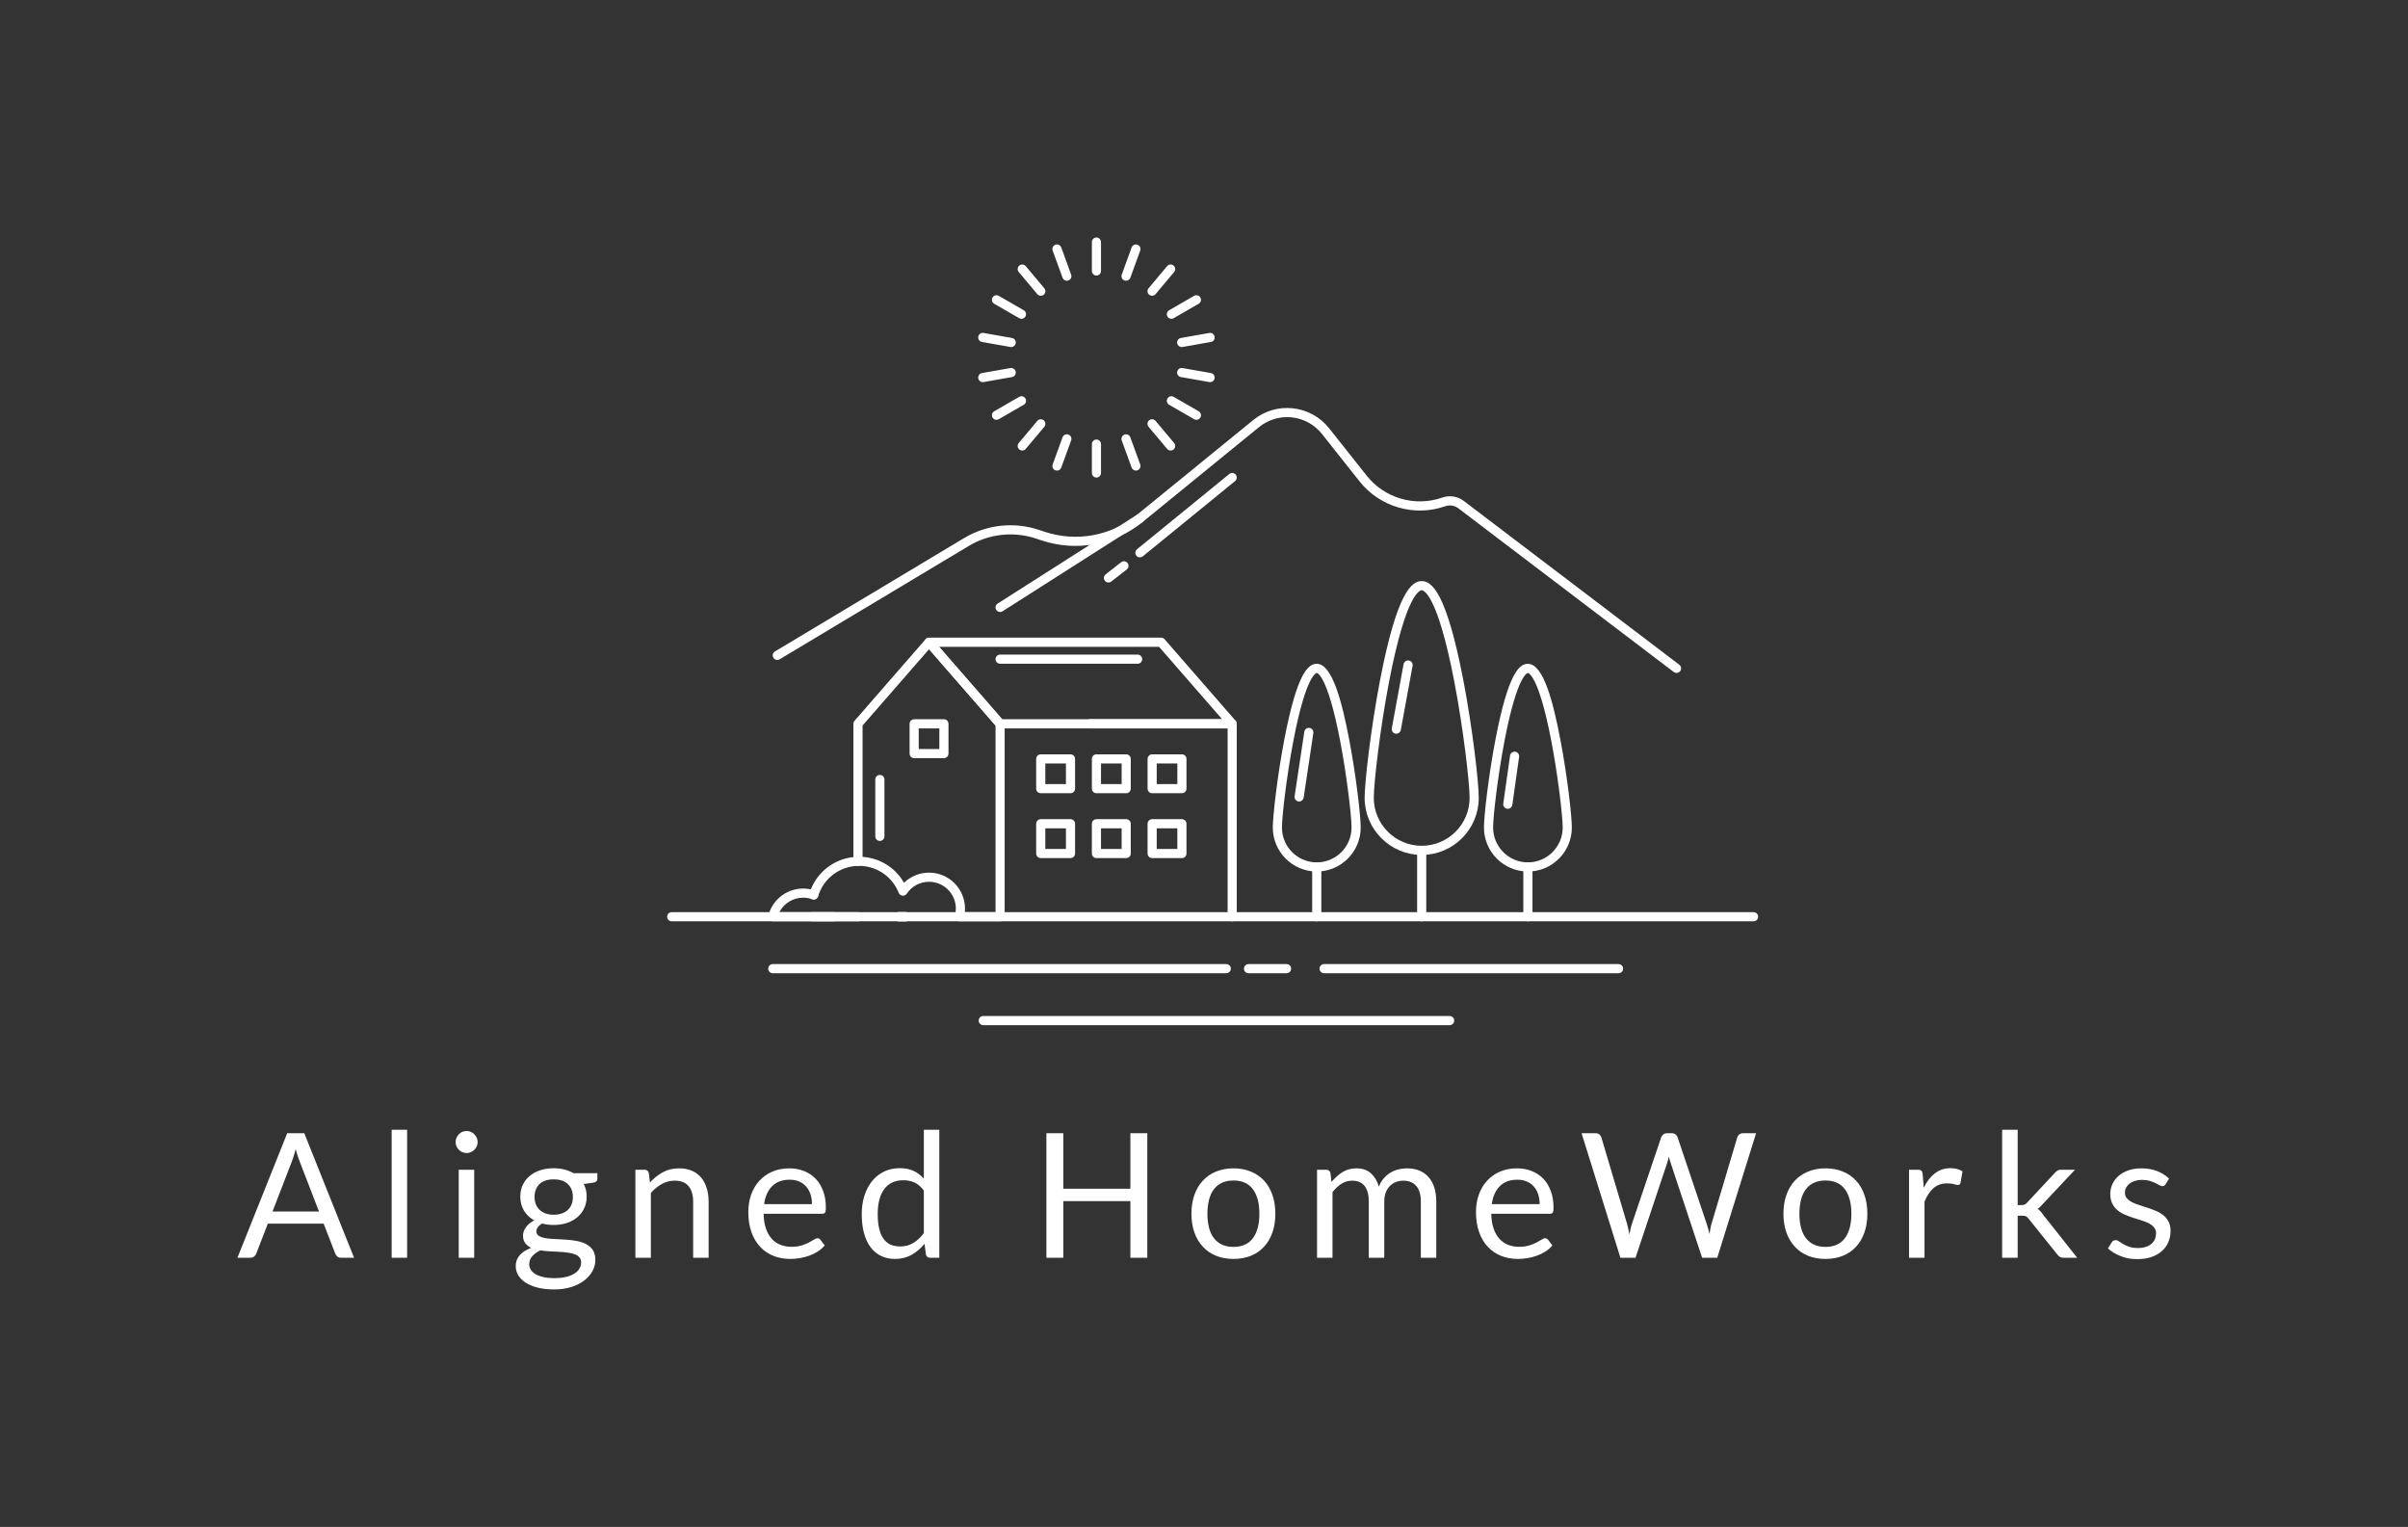 <svg viewBox="-70 39 709.91 450.06" xmlns="http://www.w3.org/2000/svg"><rect x="-70" y="39" width="709.91" height="450.06" fill="#333333" stroke="none"/> <svg style="overflow: visible;" preserveAspectRatio="xMinYMin" width="321.649" height="232.166" xml:space="preserve" viewBox="142.11 241.676 715.78 516.649" y="109" x="126.676" id="Layer_1" version="1.1" xmlns:xlink="http://www.w3.org/1999/xlink" xmlns="http://www.w3.org/2000/svg"><path style="fill: #FFFFFF; fill-opacity: 1;" d="M854.89,690.2H145.11c-1.657,0-3-1.343-3-3s1.343-3,3-3h709.78c1.657,0,3,1.343,3,3    S856.547,690.2,854.89,690.2z" fill="#495B41"></path><path style="fill: #FFFFFF; fill-opacity: 1;" d="M360.56,690.2h-26.74c-0.937,0-1.82-0.438-2.388-1.184c-0.567-0.745-0.753-1.714-0.503-2.616    c0.399-1.443,0.602-2.971,0.602-4.54c0-9.693-7.886-17.58-17.58-17.58c-5.878,0-11.343,2.92-14.618,7.81    c-0.62,0.926-1.704,1.424-2.809,1.314c-1.108-0.118-2.059-0.839-2.471-1.874c-4.273-10.74-14.499-17.68-26.052-17.68    c-0.176,0.001-0.361,0-0.537,0.007c-0.811,0.039-1.615-0.263-2.207-0.829c-0.592-0.566-0.926-1.35-0.926-2.168v-90.2    c0-0.725,0.262-1.424,0.738-1.971l46.61-53.5c0.57-0.654,1.395-1.029,2.262-1.029c0.867,0,1.692,0.375,2.262,1.029l46.62,53.5    c0.476,0.546,0.738,1.246,0.738,1.971V687.2C363.56,688.857,362.217,690.2,360.56,690.2z M337.416,684.2h20.145V561.784    l-43.62-50.057l-43.61,50.057v86.145c11.442,0.768,21.568,7.157,27.193,17.011c4.356-4.232,10.219-6.659,16.427-6.659    c13.002,0,23.58,10.578,23.58,23.58C337.531,682.647,337.492,683.428,337.416,684.2z" fill="#495B41"></path><path style="fill: #FFFFFF; fill-opacity: 1;" d="M512.827,563.656H360.561c-0.867,0-1.692-0.375-2.262-1.029l-46.617-53.492    c-0.772-0.887-0.956-2.143-0.469-3.213c0.487-1.071,1.554-1.758,2.73-1.758h152.273c0.867,0,1.692,0.375,2.262,1.029l46.61,53.492    c0.772,0.887,0.956,2.143,0.469,3.213C515.071,562.969,514.003,563.656,512.827,563.656z M361.926,557.656h144.309l-41.383-47.492    H320.538L361.926,557.656z" fill="#495B41"></path><path style="fill: #FFFFFF; fill-opacity: 1;" d="M512.827,690.2c-1.657,0-3-1.343-3-3V563.656H419.6c-1.657,0-3-1.343-3-3s1.343-3,3-3h93.227    c1.657,0,3,1.343,3,3V687.2C515.827,688.857,514.485,690.2,512.827,690.2z" fill="#495B41"></path><path style="fill: #FFFFFF; fill-opacity: 1;" d="M406.748,606.199h-19.524c-1.657,0-3-1.343-3-3v-19.524c0-1.657,1.343-3,3-3h19.524c1.657,0,3,1.343,3,3    v19.524C409.748,604.856,408.405,606.199,406.748,606.199z M390.224,600.199h13.524v-13.524h-13.524V600.199z" fill="#495B41"></path><path style="fill: #FFFFFF; fill-opacity: 1;" d="M323.707,583.18h-19.525c-1.657,0-3-1.343-3-3v-19.524c0-1.657,1.343-3,3-3h19.525c1.657,0,3,1.343,3,3    v19.524C326.707,581.837,325.364,583.18,323.707,583.18z M307.182,577.18h13.525v-13.524h-13.525V577.18z" fill="#495B41"></path><path style="fill: #FFFFFF; fill-opacity: 1;" d="M443.294,606.199H423.77c-1.657,0-3-1.343-3-3v-19.524c0-1.657,1.343-3,3-3h19.524c1.657,0,3,1.343,3,3    v19.524C446.294,604.856,444.951,606.199,443.294,606.199z M426.77,600.199h13.524v-13.524H426.77V600.199z" fill="#495B41"></path><path style="fill: #FFFFFF; fill-opacity: 1;" d="M479.84,606.199h-19.524c-1.657,0-3-1.343-3-3v-19.524c0-1.657,1.343-3,3-3h19.524c1.657,0,3,1.343,3,3    v19.524C482.84,604.856,481.497,606.199,479.84,606.199z M463.316,600.199h13.524v-13.524h-13.524V600.199z" fill="#495B41"></path><path style="fill: #FFFFFF; fill-opacity: 1;" d="M406.748,648.742h-19.524c-1.657,0-3-1.343-3-3v-19.525c0-1.657,1.343-3,3-3h19.524c1.657,0,3,1.343,3,3    v19.525C409.748,647.399,408.405,648.742,406.748,648.742z M390.224,642.742h13.524v-13.525h-13.524V642.742z" fill="#495B41"></path><path style="fill: #FFFFFF; fill-opacity: 1;" d="M443.294,648.742H423.77c-1.657,0-3-1.343-3-3v-19.525c0-1.657,1.343-3,3-3h19.524c1.657,0,3,1.343,3,3    v19.525C446.294,647.399,444.951,648.742,443.294,648.742z M426.77,642.742h13.524v-13.525H426.77V642.742z" fill="#495B41"></path><path style="fill: #FFFFFF; fill-opacity: 1;" d="M479.84,648.742h-19.524c-1.657,0-3-1.343-3-3v-19.525c0-1.657,1.343-3,3-3h19.524c1.657,0,3,1.343,3,3    v19.525C482.84,647.399,481.497,648.742,479.84,648.742z M463.316,642.742h13.524v-13.525h-13.524V642.742z" fill="#495B41"></path><path style="fill: #FFFFFF; fill-opacity: 1;" d="M637.157,690.195c-1.657,0-3-1.343-3-3v-43.521c0-1.657,1.343-3,3-3s3,1.343,3,3v43.521    C640.157,688.852,638.815,690.195,637.157,690.195z" fill="#495B41"></path><path style="fill: #FFFFFF; fill-opacity: 1;" d="M637.157,646.674c-20.642,0-37.435-16.794-37.435-37.436c0-10.006,3.95-45.089,10.14-77.291    c11.181-58.168,20.933-64.895,27.295-64.895s16.114,6.727,27.295,64.895c6.189,32.202,10.14,67.285,10.14,77.291    C674.592,629.88,657.799,646.674,637.157,646.674z M637.157,473.053c-1.01,0-10.188,1.685-21.402,60.027    c-6.031,31.375-10.032,66.616-10.032,76.158c0,17.334,14.102,31.436,31.435,31.436s31.435-14.102,31.435-31.436    c0-9.542-4.001-44.783-10.032-76.158C647.346,474.738,638.167,473.053,637.157,473.053z" fill="#495B41"></path><path style="fill: #FFFFFF; fill-opacity: 1;" d="M568.306,690.195c-1.657,0-3-1.343-3-3v-32.647c0-1.657,1.343-3,3-3s3,1.343,3,3v32.647    C571.306,688.852,569.963,690.195,568.306,690.195z" fill="#495B41"></path><path style="fill: #FFFFFF; fill-opacity: 1;" d="M568.306,657.547c-15.898,0-28.832-12.934-28.832-28.832c0-7.535,2.969-33.923,7.62-58.123    c8.397-43.687,15.747-49.29,21.212-49.29c10.403,0,16.8,26.341,21.211,49.29c4.651,24.199,7.62,50.587,7.62,58.122    C597.137,644.614,584.203,657.547,568.306,657.547z M568.306,527.303c-0.067,0-6.879,0.508-15.32,44.422    c-4.516,23.494-7.512,49.86-7.512,56.99c0,12.59,10.242,22.832,22.832,22.832c12.589,0,22.831-10.242,22.831-22.832    c0-7.13-2.996-33.495-7.512-56.99C575.184,527.811,568.373,527.303,568.306,527.303z" fill="#495B41"></path><path style="fill: #FFFFFF; fill-opacity: 1;" d="M706.834,690.195c-1.657,0-3-1.343-3-3v-32.647c0-1.657,1.343-3,3-3s3,1.343,3,3v32.647    C709.834,688.852,708.491,690.195,706.834,690.195z" fill="#495B41"></path><path style="fill: #FFFFFF; fill-opacity: 1;" d="M706.834,657.547c-15.897,0-28.831-12.934-28.831-28.832c0-7.535,2.968-33.923,7.619-58.122    c8.397-43.688,15.747-49.29,21.212-49.29c10.403,0,16.801,26.341,21.212,49.29c4.651,24.2,7.62,50.587,7.62,58.123    C735.666,644.614,722.733,657.547,706.834,657.547z M706.834,527.303c-0.067,0-6.879,0.508-15.319,44.422    c-4.516,23.494-7.512,49.86-7.512,56.99c0,12.59,10.242,22.832,22.831,22.832c12.59,0,22.832-10.242,22.832-22.832    c0-7.13-2.996-33.496-7.512-56.99C713.713,527.811,706.902,527.303,706.834,527.303z" fill="#495B41"></path><path style="fill: #FFFFFF; fill-opacity: 1;" d="M804.347,527.303c-0.633,0-1.271-0.199-1.813-0.611l-141.37-107.416c-2.431-1.847-5.604-2.348-8.486-1.339    c-20.308,7.106-42.934,0.556-56.303-16.3l-24.645-31.074c-4.892-6.167-11.896-10.032-19.721-10.883    c-7.833-0.848-15.497,1.421-21.598,6.394l-76.223,62.124c-18.66,15.207-43.442,19.768-66.294,12.201l-3.796-1.258    c-14.728-4.878-30.808-3.101-44.118,4.874l-124.045,74.332c-1.423,0.852-3.265,0.39-4.115-1.031    c-0.852-1.421-0.39-3.264,1.031-4.115l124.045-74.332c14.809-8.874,32.7-10.851,49.088-5.422l3.796,1.257    c20.895,6.919,43.555,2.748,60.616-11.157l76.223-62.124c7.356-5.994,16.604-8.728,26.036-7.708    c9.435,1.025,17.877,5.684,23.774,13.119l24.645,31.074c11.782,14.856,31.725,20.629,49.619,14.365    c4.789-1.676,10.061-0.843,14.1,2.225l141.37,107.416c1.318,1.002,1.575,2.884,0.573,4.204    C806.148,526.895,805.252,527.303,804.347,527.303z" fill="#495B41"></path><path style="fill: #FFFFFF; fill-opacity: 1;" d="M360.564,487.327c-0.991,0-1.961-0.491-2.533-1.388c-0.891-1.397-0.479-3.252,0.917-4.142l91.732-58.454    c1.397-0.892,3.252-0.479,4.142,0.917c0.891,1.397,0.479,3.252-0.917,4.142l-91.732,58.454    C361.674,487.174,361.115,487.327,360.564,487.327z" fill="#495B41"></path><path style="fill: #FFFFFF; fill-opacity: 1;" d="M423.77,399.132c-1.657,0-3-1.343-3-3V377.19c0-1.657,1.343-3,3-3s3,1.343,3,3v18.942      C426.77,397.789,425.427,399.132,423.77,399.132z" fill="#495B41"></path><path style="fill: #FFFFFF; fill-opacity: 1;" d="M397.869,394.567c-0.341,0-0.688-0.059-1.026-0.182c-1.557-0.566-2.36-2.288-1.793-3.845l6.479-17.8      c0.567-1.557,2.292-2.359,3.845-1.793c1.557,0.566,2.36,2.288,1.793,3.845l-6.479,17.8      C400.244,393.811,399.094,394.567,397.869,394.567z" fill="#495B41"></path><path style="fill: #FFFFFF; fill-opacity: 1;" d="M375.091,381.415c-0.681,0-1.365-0.23-1.927-0.702c-1.27-1.065-1.435-2.958-0.37-4.227l12.176-14.511      c1.067-1.269,2.958-1.435,4.227-0.37c1.27,1.065,1.435,2.958,0.37,4.227l-12.176,14.511      C376.797,381.05,375.947,381.415,375.091,381.415z" fill="#495B41"></path><path style="fill: #FFFFFF; fill-opacity: 1;" d="M358.189,361.269c-1.037,0-2.045-0.538-2.601-1.5c-0.828-1.435-0.337-3.27,1.098-4.098l16.405-9.471      c1.437-0.828,3.27-0.336,4.098,1.098c0.828,1.435,0.337,3.27-1.098,4.098l-16.405,9.471      C359.214,361.139,358.698,361.269,358.189,361.269z" fill="#495B41"></path><path style="fill: #FFFFFF; fill-opacity: 1;" d="M349.188,336.555c-1.429,0-2.694-1.024-2.951-2.479c-0.288-1.632,0.802-3.188,2.434-3.476l18.655-3.289      c1.633-0.284,3.188,0.802,3.476,2.434s-0.802,3.188-2.434,3.476l-18.655,3.289C349.536,336.54,349.361,336.555,349.188,336.555z" fill="#495B41"></path><path style="fill: #FFFFFF; fill-opacity: 1;" d="M367.85,313.544c-0.173,0-0.348-0.015-0.524-0.046l-18.655-3.29c-1.632-0.288-2.721-1.844-2.434-3.476      c0.288-1.631,1.843-2.715,3.476-2.434l18.655,3.29c1.632,0.288,2.721,1.844,2.434,3.476      C370.544,312.52,369.279,313.544,367.85,313.544z" fill="#495B41"></path><path style="fill: #FFFFFF; fill-opacity: 1;" d="M374.589,295.011c-0.509,0-1.024-0.129-1.497-0.402l-16.405-9.471c-1.435-0.829-1.926-2.663-1.098-4.098      c0.829-1.435,2.663-1.927,4.098-1.098l16.405,9.471c1.435,0.829,1.926,2.663,1.098,4.098      C376.634,294.473,375.626,295.011,374.589,295.011z" fill="#495B41"></path><path style="fill: #FFFFFF; fill-opacity: 1;" d="M387.27,279.903c-0.856,0-1.706-0.364-2.3-1.072l-12.176-14.511c-1.065-1.269-0.899-3.161,0.37-4.227      c1.268-1.064,3.16-0.9,4.227,0.37l12.176,14.511c1.065,1.269,0.899,3.161-0.37,4.227      C388.635,279.672,387.951,279.903,387.27,279.903z" fill="#495B41"></path><path style="fill: #FFFFFF; fill-opacity: 1;" d="M404.348,270.043c-1.225,0-2.375-0.757-2.819-1.975l-6.479-17.8c-0.567-1.557,0.236-3.278,1.793-3.845      c1.555-0.566,3.278,0.236,3.845,1.793l6.479,17.8c0.567,1.557-0.236,3.278-1.793,3.845      C405.035,269.985,404.689,270.043,404.348,270.043z" fill="#495B41"></path><path style="fill: #FFFFFF; fill-opacity: 1;" d="M423.77,266.618c-1.657,0-3-1.343-3-3v-18.942c0-1.657,1.343-3,3-3s3,1.343,3,3v18.942      C426.77,265.274,425.427,266.618,423.77,266.618z" fill="#495B41"></path><path style="fill: #FFFFFF; fill-opacity: 1;" d="M443.192,270.043c-0.341,0-0.688-0.059-1.026-0.182c-1.557-0.566-2.36-2.288-1.793-3.845l6.479-17.8      c0.567-1.557,2.291-2.359,3.845-1.793c1.557,0.566,2.36,2.288,1.793,3.845l-6.479,17.8      C445.567,269.287,444.417,270.043,443.192,270.043z" fill="#495B41"></path><path style="fill: #FFFFFF; fill-opacity: 1;" d="M460.269,279.903c-0.681,0-1.365-0.23-1.927-0.702c-1.27-1.065-1.435-2.958-0.37-4.227l12.176-14.511      c1.066-1.27,2.958-1.435,4.227-0.37c1.27,1.065,1.435,2.958,0.37,4.227l-12.176,14.511      C461.975,279.539,461.125,279.903,460.269,279.903z" fill="#495B41"></path><path style="fill: #FFFFFF; fill-opacity: 1;" d="M472.951,295.011c-1.037,0-2.045-0.538-2.601-1.5c-0.828-1.435-0.337-3.27,1.098-4.098l16.405-9.471      c1.436-0.827,3.271-0.336,4.098,1.098c0.828,1.435,0.337,3.27-1.098,4.098l-16.405,9.471      C473.975,294.881,473.46,295.011,472.951,295.011z" fill="#495B41"></path><path style="fill: #FFFFFF; fill-opacity: 1;" d="M479.689,313.543c-1.429,0-2.694-1.024-2.951-2.479c-0.288-1.632,0.802-3.188,2.434-3.476l18.655-3.29      c1.636-0.282,3.189,0.802,3.475,2.434c0.288,1.632-0.801,3.188-2.433,3.476l-18.655,3.29      C480.037,313.528,479.862,313.543,479.689,313.543z" fill="#495B41"></path><path style="fill: #FFFFFF; fill-opacity: 1;" d="M498.351,336.554c-0.173,0-0.348-0.015-0.524-0.046l-18.655-3.289c-1.632-0.288-2.721-1.844-2.434-3.476      c0.288-1.631,1.842-2.716,3.476-2.434l18.655,3.289c1.632,0.288,2.721,1.844,2.434,3.476      C501.045,335.53,499.78,336.554,498.351,336.554z" fill="#495B41"></path><path style="fill: #FFFFFF; fill-opacity: 1;" d="M489.349,361.269c-0.509,0-1.024-0.129-1.497-0.402l-16.405-9.471c-1.435-0.829-1.926-2.663-1.098-4.098      c0.829-1.434,2.662-1.927,4.098-1.098l16.405,9.471c1.435,0.829,1.926,2.663,1.098,4.098      C491.395,360.73,490.386,361.269,489.349,361.269z" fill="#495B41"></path><path style="fill: #FFFFFF; fill-opacity: 1;" d="M472.449,381.416c-0.856,0-1.706-0.364-2.3-1.072l-12.176-14.511c-1.065-1.269-0.899-3.161,0.37-4.227      c1.268-1.064,3.16-0.9,4.227,0.37l12.176,14.511c1.065,1.269,0.899,3.161-0.37,4.227      C473.814,381.185,473.13,381.416,472.449,381.416z" fill="#495B41"></path><path style="fill: #FFFFFF; fill-opacity: 1;" d="M449.67,394.566c-1.225,0-2.375-0.757-2.819-1.975l-6.479-17.8c-0.566-1.557,0.236-3.278,1.793-3.845      c1.556-0.567,3.278,0.236,3.845,1.793l6.479,17.8c0.566,1.557-0.236,3.278-1.793,3.845      C450.358,394.508,450.011,394.566,449.67,394.566z" fill="#495B41"></path><path style="fill: #FFFFFF; fill-opacity: 1;" d="M238.301,675.911c-0.286,0-0.577-0.041-0.866-0.128c-1.586-0.478-2.485-2.151-2.008-3.737    c4.26-14.153,17.055-23.873,31.839-24.185c1.66-0.073,3.028,1.279,3.063,2.936s-1.28,3.027-2.936,3.062    c-12.176,0.258-22.713,8.261-26.221,19.915C240.782,675.073,239.591,675.911,238.301,675.911z" fill="#495B41"></path><path style="fill: #FFFFFF; fill-opacity: 1;" d="M267.33,690.2h-29.88c-1.657,0-3-1.343-3-3s1.343-3,3-3h29.88c1.657,0,3,1.343,3,3    S268.987,690.2,267.33,690.2z" fill="#495B41"></path><path style="fill: #FFFFFF; fill-opacity: 1;" d="M298.55,690.2h-4.47c-1.657,0-3-1.343-3-3s1.343-3,3-3h4.47c1.657,0,3,1.343,3,3    S300.207,690.2,298.55,690.2z" fill="#495B41"></path><path style="fill: #FFFFFF; fill-opacity: 1;" d="M251.3,690.2h-39.87c-0.926,0-1.799-0.428-2.368-1.158s-0.768-1.682-0.54-2.579    c2.65-10.452,12.042-17.752,22.837-17.752c2.736,0,5.412,0.463,7.954,1.376c1.559,0.56,2.369,2.278,1.809,3.837    c-0.56,1.561-2.279,2.369-3.837,1.81c-1.889-0.679-3.883-1.022-5.926-1.022c-6.685,0-12.647,3.754-15.606,9.489H251.3    c1.657,0,3,1.343,3,3S252.957,690.2,251.3,690.2z" fill="#495B41"></path><path style="fill: #FFFFFF; fill-opacity: 1;" d="M298.55,690.2h-4.47c-1.657,0-3-1.343-3-3s1.343-3,3-3h4.47c1.657,0,3,1.343,3,3    S300.207,690.2,298.55,690.2z" fill="#495B41"></path><path style="fill: #FFFFFF; fill-opacity: 1;" d="M766.287,724.26H573.124c-1.657,0-3-1.343-3-3s1.343-3,3-3h193.163c1.657,0,3,1.343,3,3    S767.945,724.26,766.287,724.26z" fill="#495B41"></path><path style="fill: #FFFFFF; fill-opacity: 1;" d="M508.948,724.26H211.43c-1.657,0-3-1.343-3-3s1.343-3,3-3h297.518c1.657,0,3,1.343,3,3    S510.606,724.26,508.948,724.26z" fill="#495B41"></path><path style="fill: #FFFFFF; fill-opacity: 1;" d="M655.484,758.325H349.512c-1.657,0-3-1.343-3-3s1.343-3,3-3h305.971c1.657,0,3,1.343,3,3    S657.141,758.325,655.484,758.325z" fill="#495B41"></path><path style="fill: #FFFFFF; fill-opacity: 1;" d="M452.295,451.485c-0.871,0-1.734-0.377-2.327-1.104c-1.047-1.284-0.854-3.174,0.43-4.221l60.534-49.353    c1.284-1.049,3.174-0.854,4.221,0.43s0.854,3.174-0.43,4.221l-60.534,49.353C453.632,451.264,452.962,451.485,452.295,451.485z" fill="#495B41"></path><path style="fill: #FFFFFF; fill-opacity: 1;" d="M431.664,467.979c-0.892,0-1.774-0.396-2.366-1.153c-1.02-1.306-0.788-3.191,0.517-4.211l10.15-7.93    c1.304-1.02,3.191-0.788,4.211,0.517c1.02,1.306,0.788,3.191-0.517,4.211l-10.15,7.93    C432.961,467.771,432.31,467.979,431.664,467.979z" fill="#495B41"></path><path style="fill: #FFFFFF; fill-opacity: 1;" d="M693.656,616.418c-0.14,0-0.28-0.01-0.423-0.029c-1.641-0.231-2.783-1.749-2.552-3.39l4.44-31.491    c0.23-1.641,1.742-2.777,3.39-2.552c1.641,0.231,2.783,1.749,2.552,3.39l-4.44,31.491    C696.412,615.335,695.127,616.418,693.656,616.418z" fill="#495B41"></path><path style="fill: #FFFFFF; fill-opacity: 1;" d="M556.755,611.615c-0.148,0-0.299-0.011-0.449-0.033c-1.639-0.246-2.768-1.774-2.521-3.412l6.354-42.3    c0.246-1.639,1.777-2.768,3.412-2.521c1.639,0.246,2.768,1.774,2.521,3.413l-6.354,42.299    C559.494,610.547,558.215,611.615,556.755,611.615z" fill="#495B41"></path><path style="fill: #FFFFFF; fill-opacity: 1;" d="M620.504,567.167c-0.18,0-0.362-0.016-0.545-0.05c-1.63-0.299-2.709-1.862-2.41-3.492l7.718-42.072    c0.3-1.629,1.867-2.709,3.492-2.409c1.63,0.299,2.709,1.862,2.41,3.492l-7.718,42.072    C623.186,566.155,621.924,567.167,620.504,567.167z" fill="#495B41"></path><path style="fill: #FFFFFF; fill-opacity: 1;" d="M281.676,637.479c-1.657,0-3-1.343-3-3V597.18c0-1.657,1.343-3,3-3s3,1.343,3,3v37.299    C284.676,636.136,283.333,637.479,281.676,637.479z" fill="#495B41"></path><path style="fill: #FFFFFF; fill-opacity: 1;" d="M450.799,521.265H360.56c-1.657,0-3-1.343-3-3s1.343-3,3-3h90.238c1.657,0,3,1.343,3,3    S452.455,521.265,450.799,521.265z" fill="#495B41"></path><path style="fill: #FFFFFF; fill-opacity: 1;" d="M548.49,724.26h-24.952c-1.657,0-3-1.343-3-3s1.343-3,3-3h24.952c1.657,0,3,1.343,3,3    S550.148,724.26,548.49,724.26z" fill="#495B41"></path></svg> <svg style="overflow: visible;" width="569.91" height="47.06" x="0" viewBox="0.26 12.83 569.91 47.06" y="372"><g style="" fill-opacity="1" fill="#FFFFFF"><path transform="translate(0, 0)" d="M19.97 13.85L34.64 50.55L30.80 50.55Q30.14 50.55 29.73 50.21Q29.32 49.88 29.11 49.37L29.11 49.37L25.68 40.51L9.22 40.51L5.79 49.37Q5.61 49.83 5.17 50.19Q4.74 50.55 4.10 50.55L4.10 50.55L0.26 50.55L14.93 13.85L19.97 13.85ZM16.36 22.02L10.60 36.92L24.30 36.92L18.54 22.00Q17.98 20.61 17.44 18.54L17.44 18.54Q17.16 19.59 16.89 20.47Q16.62 21.36 16.36 22.02L16.36 22.02ZM45.73 12.83L50.29 12.83L50.29 50.55L45.73 50.55L45.73 12.83ZM65.50 24.61L70.06 24.61L70.06 50.55L65.50 50.55L65.50 24.61ZM71.08 16.46L71.08 16.46Q71.08 17.13 70.81 17.71Q70.54 18.28 70.10 18.73Q69.65 19.18 69.06 19.43Q68.47 19.69 67.80 19.69L67.80 19.69Q67.14 19.69 66.56 19.43Q65.99 19.18 65.54 18.73Q65.09 18.28 64.83 17.71Q64.58 17.13 64.58 16.46L64.58 16.46Q64.58 15.80 64.83 15.20Q65.09 14.60 65.54 14.15Q65.99 13.70 66.56 13.44Q67.14 13.19 67.80 13.19L67.80 13.19Q68.47 13.19 69.06 13.44Q69.65 13.70 70.10 14.15Q70.54 14.60 70.81 15.20Q71.08 15.80 71.08 16.46ZM93.49 24.17L93.49 24.17Q95.18 24.17 96.65 24.54Q98.12 24.91 99.33 25.63L99.33 25.63L106.37 25.63L106.37 27.32Q106.37 28.17 105.29 28.40L105.29 28.40L102.35 28.81Q103.22 30.47 103.22 32.52L103.22 32.52Q103.22 34.41 102.49 35.96Q101.76 37.51 100.46 38.61Q99.17 39.71 97.39 40.30Q95.61 40.89 93.49 40.89L93.49 40.89Q91.67 40.89 90.06 40.46L90.06 40.46Q89.24 40.97 88.81 41.56Q88.39 42.15 88.39 42.71L88.39 42.71Q88.39 43.63 89.13 44.11Q89.88 44.58 91.11 44.78Q92.33 44.99 93.90 45.04Q95.46 45.09 97.08 45.21Q98.71 45.32 100.27 45.60Q101.83 45.89 103.06 46.53Q104.29 47.17 105.04 48.29Q105.78 49.42 105.78 51.21L105.78 51.21Q105.78 52.88 104.95 54.44Q104.11 56.00 102.55 57.22Q100.99 58.43 98.74 59.16Q96.48 59.89 93.64 59.89L93.64 59.89Q90.80 59.89 88.66 59.33Q86.52 58.77 85.11 57.82Q83.71 56.87 83.00 55.63Q82.30 54.39 82.30 53.03L82.30 53.03Q82.30 51.11 83.51 49.77Q84.73 48.42 86.86 47.63L86.86 47.63Q85.75 47.11 85.10 46.26Q84.45 45.40 84.45 43.97L84.45 43.97Q84.45 43.40 84.65 42.80Q84.86 42.20 85.28 41.61Q85.70 41.02 86.32 40.48Q86.93 39.95 87.75 39.54L87.75 39.54Q85.83 38.46 84.74 36.68Q83.65 34.90 83.65 32.52L83.65 32.52Q83.65 30.62 84.38 29.08Q85.11 27.53 86.42 26.44Q87.73 25.35 89.53 24.76Q91.34 24.17 93.49 24.17ZM101.58 51.95L101.58 51.95Q101.58 50.98 101.04 50.39Q100.50 49.80 99.58 49.48Q98.66 49.16 97.46 49.01Q96.25 48.86 94.92 48.79Q93.59 48.73 92.21 48.65Q90.82 48.57 89.57 48.37L89.57 48.37Q88.11 49.06 87.20 50.06Q86.29 51.06 86.29 52.44L86.29 52.44Q86.29 53.31 86.74 54.07Q87.19 54.82 88.11 55.37Q89.03 55.92 90.43 56.24Q91.82 56.56 93.72 56.56L93.72 56.56Q95.56 56.56 97.02 56.23Q98.48 55.90 99.49 55.28Q100.50 54.67 101.04 53.82Q101.58 52.98 101.58 51.95ZM93.49 37.87L93.49 37.87Q94.87 37.87 95.93 37.49Q97.00 37.10 97.71 36.41Q98.43 35.72 98.79 34.76Q99.15 33.80 99.15 32.65L99.15 32.65Q99.15 30.27 97.70 28.86Q96.25 27.45 93.49 27.45L93.49 27.45Q90.75 27.45 89.30 28.86Q87.85 30.27 87.85 32.65L87.85 32.65Q87.85 33.80 88.23 34.76Q88.60 35.72 89.31 36.41Q90.03 37.10 91.08 37.49Q92.13 37.87 93.49 37.87ZM122.14 50.55L117.58 50.55L117.58 24.61L120.30 24.61Q121.27 24.61 121.53 25.55L121.53 25.55L121.88 28.37Q123.57 26.50 125.66 25.35Q127.75 24.20 130.49 24.20L130.49 24.20Q132.61 24.20 134.24 24.90Q135.87 25.61 136.95 26.90Q138.04 28.19 138.60 30.01Q139.17 31.83 139.17 34.03L139.17 34.03L139.17 50.55L134.61 50.55L134.61 34.03Q134.61 31.09 133.27 29.46Q131.92 27.83 129.16 27.83L129.16 27.83Q127.13 27.83 125.38 28.81Q123.63 29.78 122.14 31.44L122.14 31.44L122.14 50.55ZM162.98 24.20L162.98 24.20Q165.31 24.20 167.28 24.98Q169.26 25.76 170.69 27.23Q172.12 28.70 172.93 30.87Q173.74 33.03 173.74 35.80L173.74 35.80Q173.74 36.87 173.51 37.23Q173.28 37.59 172.64 37.59L172.64 37.59L155.38 37.59Q155.43 40.05 156.04 41.87Q156.66 43.68 157.73 44.90Q158.81 46.12 160.29 46.72Q161.78 47.32 163.62 47.32L163.62 47.32Q165.34 47.32 166.58 46.92Q167.82 46.53 168.72 46.07Q169.61 45.60 170.22 45.21Q170.82 44.81 171.25 44.81L171.25 44.81Q171.82 44.81 172.12 45.25L172.12 45.25L173.40 46.91Q172.56 47.93 171.38 48.69Q170.20 49.45 168.86 49.93Q167.51 50.42 166.08 50.66Q164.65 50.90 163.24 50.90L163.24 50.90Q160.55 50.90 158.28 50.00Q156.02 49.09 154.37 47.33Q152.71 45.58 151.79 42.99Q150.87 40.41 150.87 37.05L150.87 37.05Q150.87 34.34 151.70 31.98Q152.53 29.63 154.10 27.90Q155.66 26.17 157.91 25.18Q160.17 24.20 162.98 24.20ZM163.08 27.55L163.08 27.55Q159.78 27.55 157.89 29.46Q155.99 31.37 155.53 34.75L155.53 34.75L169.64 34.75Q169.64 33.16 169.20 31.84Q168.77 30.52 167.92 29.56Q167.08 28.60 165.86 28.08Q164.65 27.55 163.08 27.55ZM207.18 50.55L204.46 50.55Q203.49 50.55 203.23 49.60L203.23 49.60L202.82 46.45Q201.16 48.47 199.02 49.69Q196.88 50.90 194.12 50.90L194.12 50.90Q191.89 50.90 190.07 50.05Q188.25 49.19 186.97 47.52Q185.69 45.86 185.00 43.38Q184.31 40.89 184.31 37.67L184.31 37.67Q184.31 34.80 185.08 32.33Q185.85 29.86 187.29 28.04Q188.74 26.22 190.82 25.18Q192.89 24.15 195.53 24.15L195.53 24.15Q197.91 24.15 199.60 24.95Q201.29 25.76 202.62 27.22L202.62 27.22L202.62 12.83L207.18 12.83L207.18 50.55ZM195.63 47.22L195.63 47.22Q197.86 47.22 199.53 46.19Q201.21 45.17 202.62 43.30L202.62 43.30L202.62 30.75Q201.37 29.06 199.87 28.38Q198.37 27.71 196.55 27.71L196.55 27.71Q192.92 27.71 190.97 30.29Q189.02 32.88 189.02 37.67L189.02 37.67Q189.02 40.20 189.46 42.01Q189.89 43.81 190.74 44.98Q191.58 46.14 192.81 46.68Q194.04 47.22 195.63 47.22ZM268.50 13.85L268.50 50.55L263.51 50.55L263.51 33.85L243.74 33.85L243.74 50.55L238.75 50.55L238.75 13.85L243.74 13.85L243.74 30.21L263.51 30.21L263.51 13.85L268.50 13.85ZM293.90 24.20L293.90 24.20Q296.75 24.20 299.04 25.15Q301.33 26.09 302.93 27.83Q304.53 29.57 305.39 32.05Q306.25 34.52 306.25 37.56L306.25 37.56Q306.25 40.64 305.39 43.09Q304.53 45.55 302.93 47.29Q301.33 49.04 299.04 49.97Q296.75 50.90 293.90 50.90L293.90 50.90Q291.06 50.90 288.77 49.97Q286.48 49.04 284.87 47.29Q283.25 45.55 282.38 43.09Q281.51 40.64 281.51 37.56L281.51 37.56Q281.51 34.52 282.38 32.05Q283.25 29.57 284.87 27.83Q286.48 26.09 288.77 25.15Q291.06 24.20 293.90 24.20ZM293.90 47.35L293.90 47.35Q297.75 47.35 299.64 44.77Q301.54 42.20 301.54 37.59L301.54 37.59Q301.54 32.95 299.64 30.37Q297.75 27.78 293.90 27.78L293.90 27.78Q291.96 27.78 290.52 28.45Q289.09 29.11 288.13 30.37Q287.17 31.62 286.70 33.45Q286.22 35.28 286.22 37.59L286.22 37.59Q286.22 39.89 286.70 41.71Q287.17 43.53 288.13 44.77Q289.09 46.01 290.52 46.68Q291.96 47.35 293.90 47.35ZM323.10 50.55L318.54 50.55L318.54 24.61L321.25 24.61Q322.22 24.61 322.48 25.55L322.48 25.55L322.81 28.22Q324.25 26.45 326.03 25.32Q327.81 24.20 330.16 24.20L330.16 24.20Q332.80 24.20 334.43 25.66Q336.05 27.12 336.77 29.60L336.77 29.60Q337.31 28.19 338.19 27.17Q339.07 26.14 340.17 25.48Q341.28 24.81 342.52 24.50Q343.76 24.20 345.04 24.20L345.04 24.20Q347.09 24.20 348.69 24.85Q350.29 25.50 351.40 26.76Q352.52 28.01 353.11 29.84Q353.69 31.67 353.69 34.03L353.69 34.03L353.69 50.55L349.14 50.55L349.14 34.03Q349.14 30.98 347.81 29.41Q346.47 27.83 343.94 27.83L343.94 27.83Q342.81 27.83 341.80 28.23Q340.79 28.63 340.02 29.40Q339.25 30.16 338.80 31.33Q338.36 32.49 338.36 34.03L338.36 34.03L338.36 50.55L333.80 50.55L333.80 34.03Q333.80 30.91 332.54 29.37Q331.29 27.83 328.88 27.83L328.88 27.83Q327.19 27.83 325.75 28.74Q324.30 29.65 323.10 31.21L323.10 31.21L323.10 50.55ZM377.51 24.20L377.51 24.20Q379.84 24.20 381.81 24.98Q383.78 25.76 385.22 27.23Q386.65 28.70 387.46 30.87Q388.26 33.03 388.26 35.80L388.26 35.80Q388.26 36.87 388.03 37.23Q387.80 37.59 387.16 37.59L387.16 37.59L369.90 37.59Q369.95 40.05 370.57 41.87Q371.18 43.68 372.26 44.90Q373.33 46.12 374.82 46.72Q376.30 47.32 378.15 47.32L378.15 47.32Q379.86 47.32 381.11 46.92Q382.35 46.53 383.24 46.07Q384.14 45.60 384.74 45.21Q385.34 44.81 385.78 44.81L385.78 44.81Q386.34 44.81 386.65 45.25L386.65 45.25L387.93 46.91Q387.08 47.93 385.91 48.69Q384.73 49.45 383.38 49.93Q382.04 50.42 380.61 50.66Q379.17 50.90 377.76 50.90L377.76 50.90Q375.08 50.90 372.81 50.00Q370.54 49.09 368.89 47.33Q367.24 45.58 366.32 42.99Q365.40 40.41 365.40 37.05L365.40 37.05Q365.40 34.34 366.23 31.98Q367.06 29.63 368.62 27.90Q370.18 26.17 372.44 25.18Q374.69 24.20 377.51 24.20ZM377.61 27.55L377.61 27.55Q374.31 27.55 372.41 29.46Q370.52 31.37 370.06 34.75L370.06 34.75L384.17 34.75Q384.17 33.16 383.73 31.84Q383.30 30.52 382.45 29.56Q381.61 28.60 380.39 28.08Q379.17 27.55 377.61 27.55ZM407.98 50.55L396.53 13.85L400.66 13.85Q401.32 13.85 401.76 14.19Q402.19 14.52 402.35 15.03L402.35 15.03L409.93 40.53Q410.13 41.23 410.30 42.02Q410.46 42.81 410.62 43.68L410.62 43.68Q410.80 42.81 410.98 42.01Q411.15 41.20 411.38 40.53L411.38 40.53L420.01 15.03Q420.17 14.60 420.62 14.22Q421.06 13.85 421.70 13.85L421.70 13.85L423.14 13.85Q423.80 13.85 424.23 14.19Q424.65 14.52 424.83 15.03L424.83 15.03L433.41 40.53Q433.87 41.87 434.23 43.58L434.23 43.58Q434.38 42.74 434.51 41.97Q434.63 41.20 434.84 40.53L434.84 40.53L442.44 15.03Q442.57 14.57 443.02 14.21Q443.47 13.85 444.11 13.85L444.11 13.85L447.98 13.85L436.53 50.55L432.07 50.55L422.78 22.56Q422.50 21.77 422.27 20.72L422.27 20.72Q422.14 21.23 422.02 21.70Q421.91 22.17 421.78 22.56L421.78 22.56L412.43 50.55L407.98 50.55ZM468.43 24.20L468.43 24.20Q471.28 24.20 473.57 25.15Q475.86 26.09 477.46 27.83Q479.06 29.57 479.92 32.05Q480.78 34.52 480.78 37.56L480.78 37.56Q480.78 40.64 479.92 43.09Q479.06 45.55 477.46 47.29Q475.86 49.04 473.57 49.97Q471.28 50.90 468.43 50.90L468.43 50.90Q465.59 50.90 463.30 49.97Q461.01 49.04 459.40 47.29Q457.78 45.55 456.91 43.09Q456.04 40.64 456.04 37.56L456.04 37.56Q456.04 34.52 456.91 32.05Q457.78 29.57 459.40 27.83Q461.01 26.09 463.30 25.15Q465.59 24.20 468.43 24.20ZM468.43 47.35L468.43 47.35Q472.28 47.35 474.17 44.77Q476.07 42.20 476.07 37.59L476.07 37.59Q476.07 32.95 474.17 30.37Q472.28 27.78 468.43 27.78L468.43 27.78Q466.49 27.78 465.05 28.45Q463.62 29.11 462.66 30.37Q461.70 31.62 461.23 33.45Q460.75 35.28 460.75 37.59L460.75 37.59Q460.75 39.89 461.23 41.71Q461.70 43.53 462.66 44.77Q463.62 46.01 465.05 46.68Q466.49 47.35 468.43 47.35ZM497.63 50.55L493.07 50.55L493.07 24.61L495.68 24.61Q496.42 24.61 496.70 24.89Q496.99 25.17 497.09 25.86L497.09 25.86L497.40 29.91Q498.73 27.19 500.69 25.67Q502.64 24.15 505.28 24.15L505.28 24.15Q506.36 24.15 507.23 24.39Q508.10 24.63 508.84 25.07L508.84 25.07L508.25 28.47Q508.07 29.11 507.46 29.11L507.46 29.11Q507.10 29.11 506.36 28.87Q505.61 28.63 504.28 28.63L504.28 28.63Q501.90 28.63 500.30 30.01Q498.70 31.39 497.63 34.03L497.63 34.03L497.63 50.55ZM520.52 12.83L525.10 12.83L525.10 35.03L526.28 35.03Q526.79 35.03 527.12 34.89Q527.46 34.75 527.87 34.31L527.87 34.31L536.06 25.53Q536.44 25.12 536.83 24.86Q537.21 24.61 537.85 24.61L537.85 24.61L542.00 24.61L532.45 34.77Q532.09 35.21 531.75 35.54Q531.40 35.87 530.96 36.13L530.96 36.13Q531.43 36.44 531.80 36.83Q532.17 37.23 532.50 37.74L532.50 37.74L542.64 50.55L538.54 50.55Q537.98 50.55 537.58 50.33Q537.19 50.11 536.83 49.65L536.83 49.65L528.30 39.02Q527.92 38.49 527.53 38.32Q527.15 38.15 526.38 38.15L526.38 38.15L525.10 38.15L525.10 50.55L520.52 50.55L520.52 12.83ZM569.73 27.22L568.71 28.88Q568.40 29.45 567.76 29.45L567.76 29.45Q567.38 29.45 566.89 29.17Q566.40 28.88 565.70 28.54Q564.99 28.19 564.02 27.90Q563.05 27.60 561.72 27.60L561.72 27.60Q560.56 27.60 559.64 27.90Q558.72 28.19 558.07 28.70Q557.42 29.22 557.07 29.89Q556.72 30.57 556.72 31.37L556.72 31.37Q556.72 32.37 557.30 33.03Q557.88 33.70 558.82 34.18Q559.77 34.67 560.97 35.04Q562.18 35.41 563.45 35.84Q564.71 36.26 565.92 36.77Q567.12 37.28 568.07 38.05Q569.01 38.82 569.59 39.93Q570.17 41.05 570.17 42.61L570.17 42.61Q570.17 44.40 569.53 45.92Q568.89 47.45 567.63 48.56Q566.38 49.68 564.56 50.32Q562.74 50.96 560.36 50.96L560.36 50.96Q557.65 50.96 555.44 50.07Q553.24 49.19 551.71 47.81L551.71 47.81L552.78 46.07Q552.99 45.73 553.27 45.55Q553.55 45.37 554.01 45.37L554.01 45.37Q554.47 45.37 554.98 45.73Q555.49 46.09 556.22 46.53Q556.95 46.96 557.99 47.32Q559.03 47.68 560.59 47.68L560.59 47.68Q561.92 47.68 562.92 47.33Q563.92 46.99 564.59 46.40Q565.25 45.81 565.57 45.04Q565.89 44.27 565.89 43.40L565.89 43.40Q565.89 42.33 565.31 41.62Q564.74 40.92 563.79 40.42Q562.84 39.92 561.63 39.55Q560.41 39.18 559.14 38.77Q557.88 38.36 556.66 37.83Q555.44 37.31 554.50 36.51Q553.55 35.72 552.97 34.56Q552.40 33.39 552.40 31.73L552.40 31.73Q552.40 30.24 553.01 28.87Q553.63 27.50 554.80 26.46Q555.98 25.43 557.70 24.81Q559.41 24.20 561.61 24.20L561.61 24.20Q564.18 24.20 566.21 25.00Q568.25 25.81 569.73 27.22L569.73 27.22Z"></path></g></svg></svg>